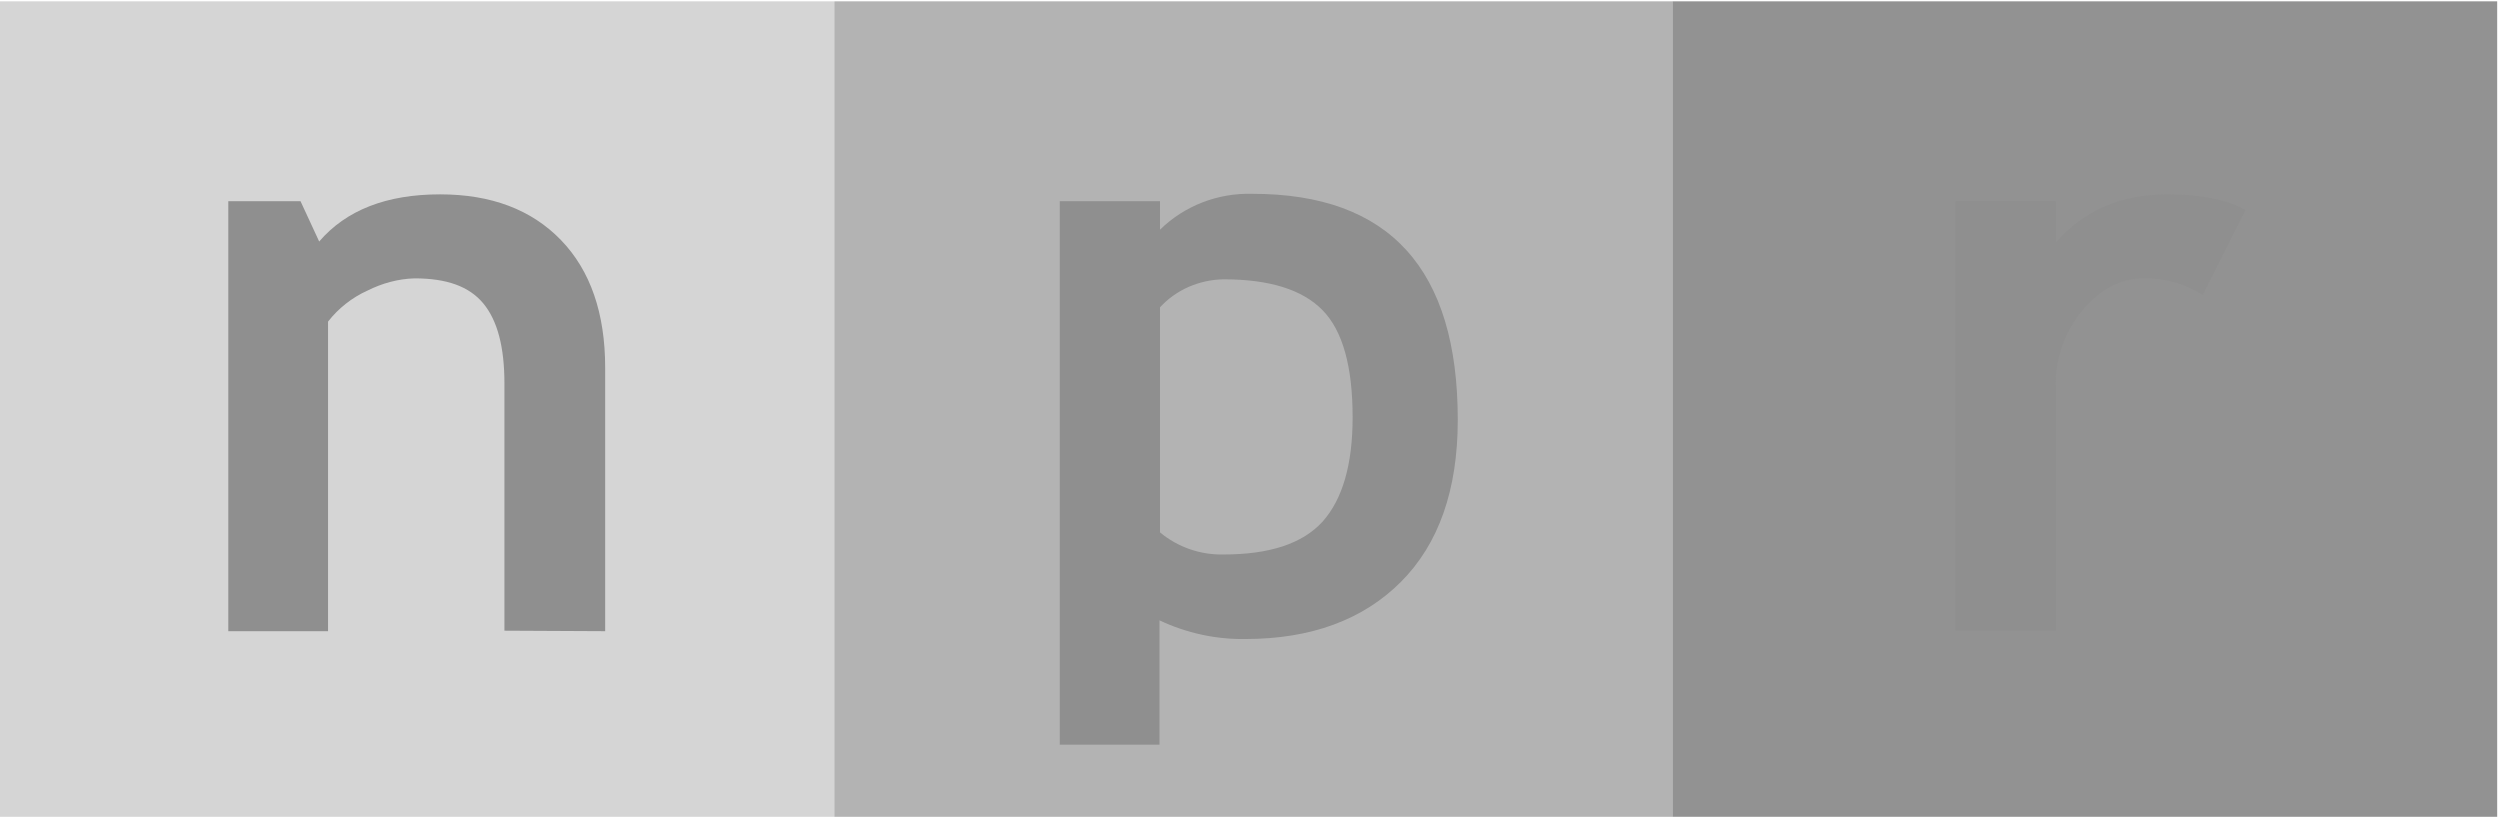 <svg width="101" height="33" viewBox="0 0 101 33" fill="none" xmlns="http://www.w3.org/2000/svg">
<g clip-path="url(#clip0_205_646)">
<path opacity="0.2" d="M33.708 33.029V0.055H0V33.029H33.708Z" fill="#2F2F2F"/>
<path opacity="0.4" d="M67.576 33.029V0.055H33.709V33.029H67.576Z" fill="#414141"/>
<path opacity="0.65" d="M100.886 33.029V0.055H67.575V33.029H100.886Z" fill="#585858"/>
<path d="M20.379 25.48V15.495C20.379 14.025 20.101 12.954 19.526 12.259C18.95 11.564 18.037 11.246 16.747 11.246C16.072 11.266 15.436 11.445 14.841 11.742C14.225 12.02 13.669 12.457 13.253 12.993V25.5H9.223V8.129H12.141L12.895 9.757C13.987 8.487 15.615 7.852 17.779 7.852C19.843 7.852 21.471 8.467 22.662 9.698C23.853 10.929 24.449 12.656 24.449 14.859V25.5L20.379 25.48Z" fill="#8F8F8F"/>
<path d="M50.318 25.816C52.959 25.816 55.063 25.042 56.592 23.513C58.12 21.985 58.894 19.801 58.894 16.962C58.894 10.868 56.135 7.83 50.596 7.83C49.207 7.791 47.857 8.307 46.864 9.279V8.128H42.815V30.084H46.844V25.062C47.936 25.578 49.127 25.836 50.318 25.816ZM49.425 11.284C51.291 11.284 52.621 11.701 53.435 12.535C54.249 13.369 54.646 14.818 54.646 16.863C54.646 18.788 54.229 20.178 53.435 21.071C52.621 21.965 51.291 22.401 49.425 22.401C48.492 22.421 47.579 22.104 46.864 21.508V12.416C47.519 11.701 48.452 11.304 49.425 11.284V11.284Z" fill="#8F8F8F"/>
<path d="M88.991 11.921C88.277 11.465 87.463 11.226 86.629 11.246C85.696 11.246 84.862 11.663 84.147 12.517C83.413 13.39 83.016 14.502 83.056 15.633V25.48H79.006V8.129H83.056V9.797C84.187 8.507 85.676 7.852 87.562 7.852C88.932 7.852 89.984 8.07 90.718 8.487L88.991 11.921V11.921Z" fill="#8F8F8F"/>
</g>
<defs>
<clipPath id="clip0_205_646">
<rect width="101" height="33" fill="white"/>
</clipPath>
</defs>
</svg>
